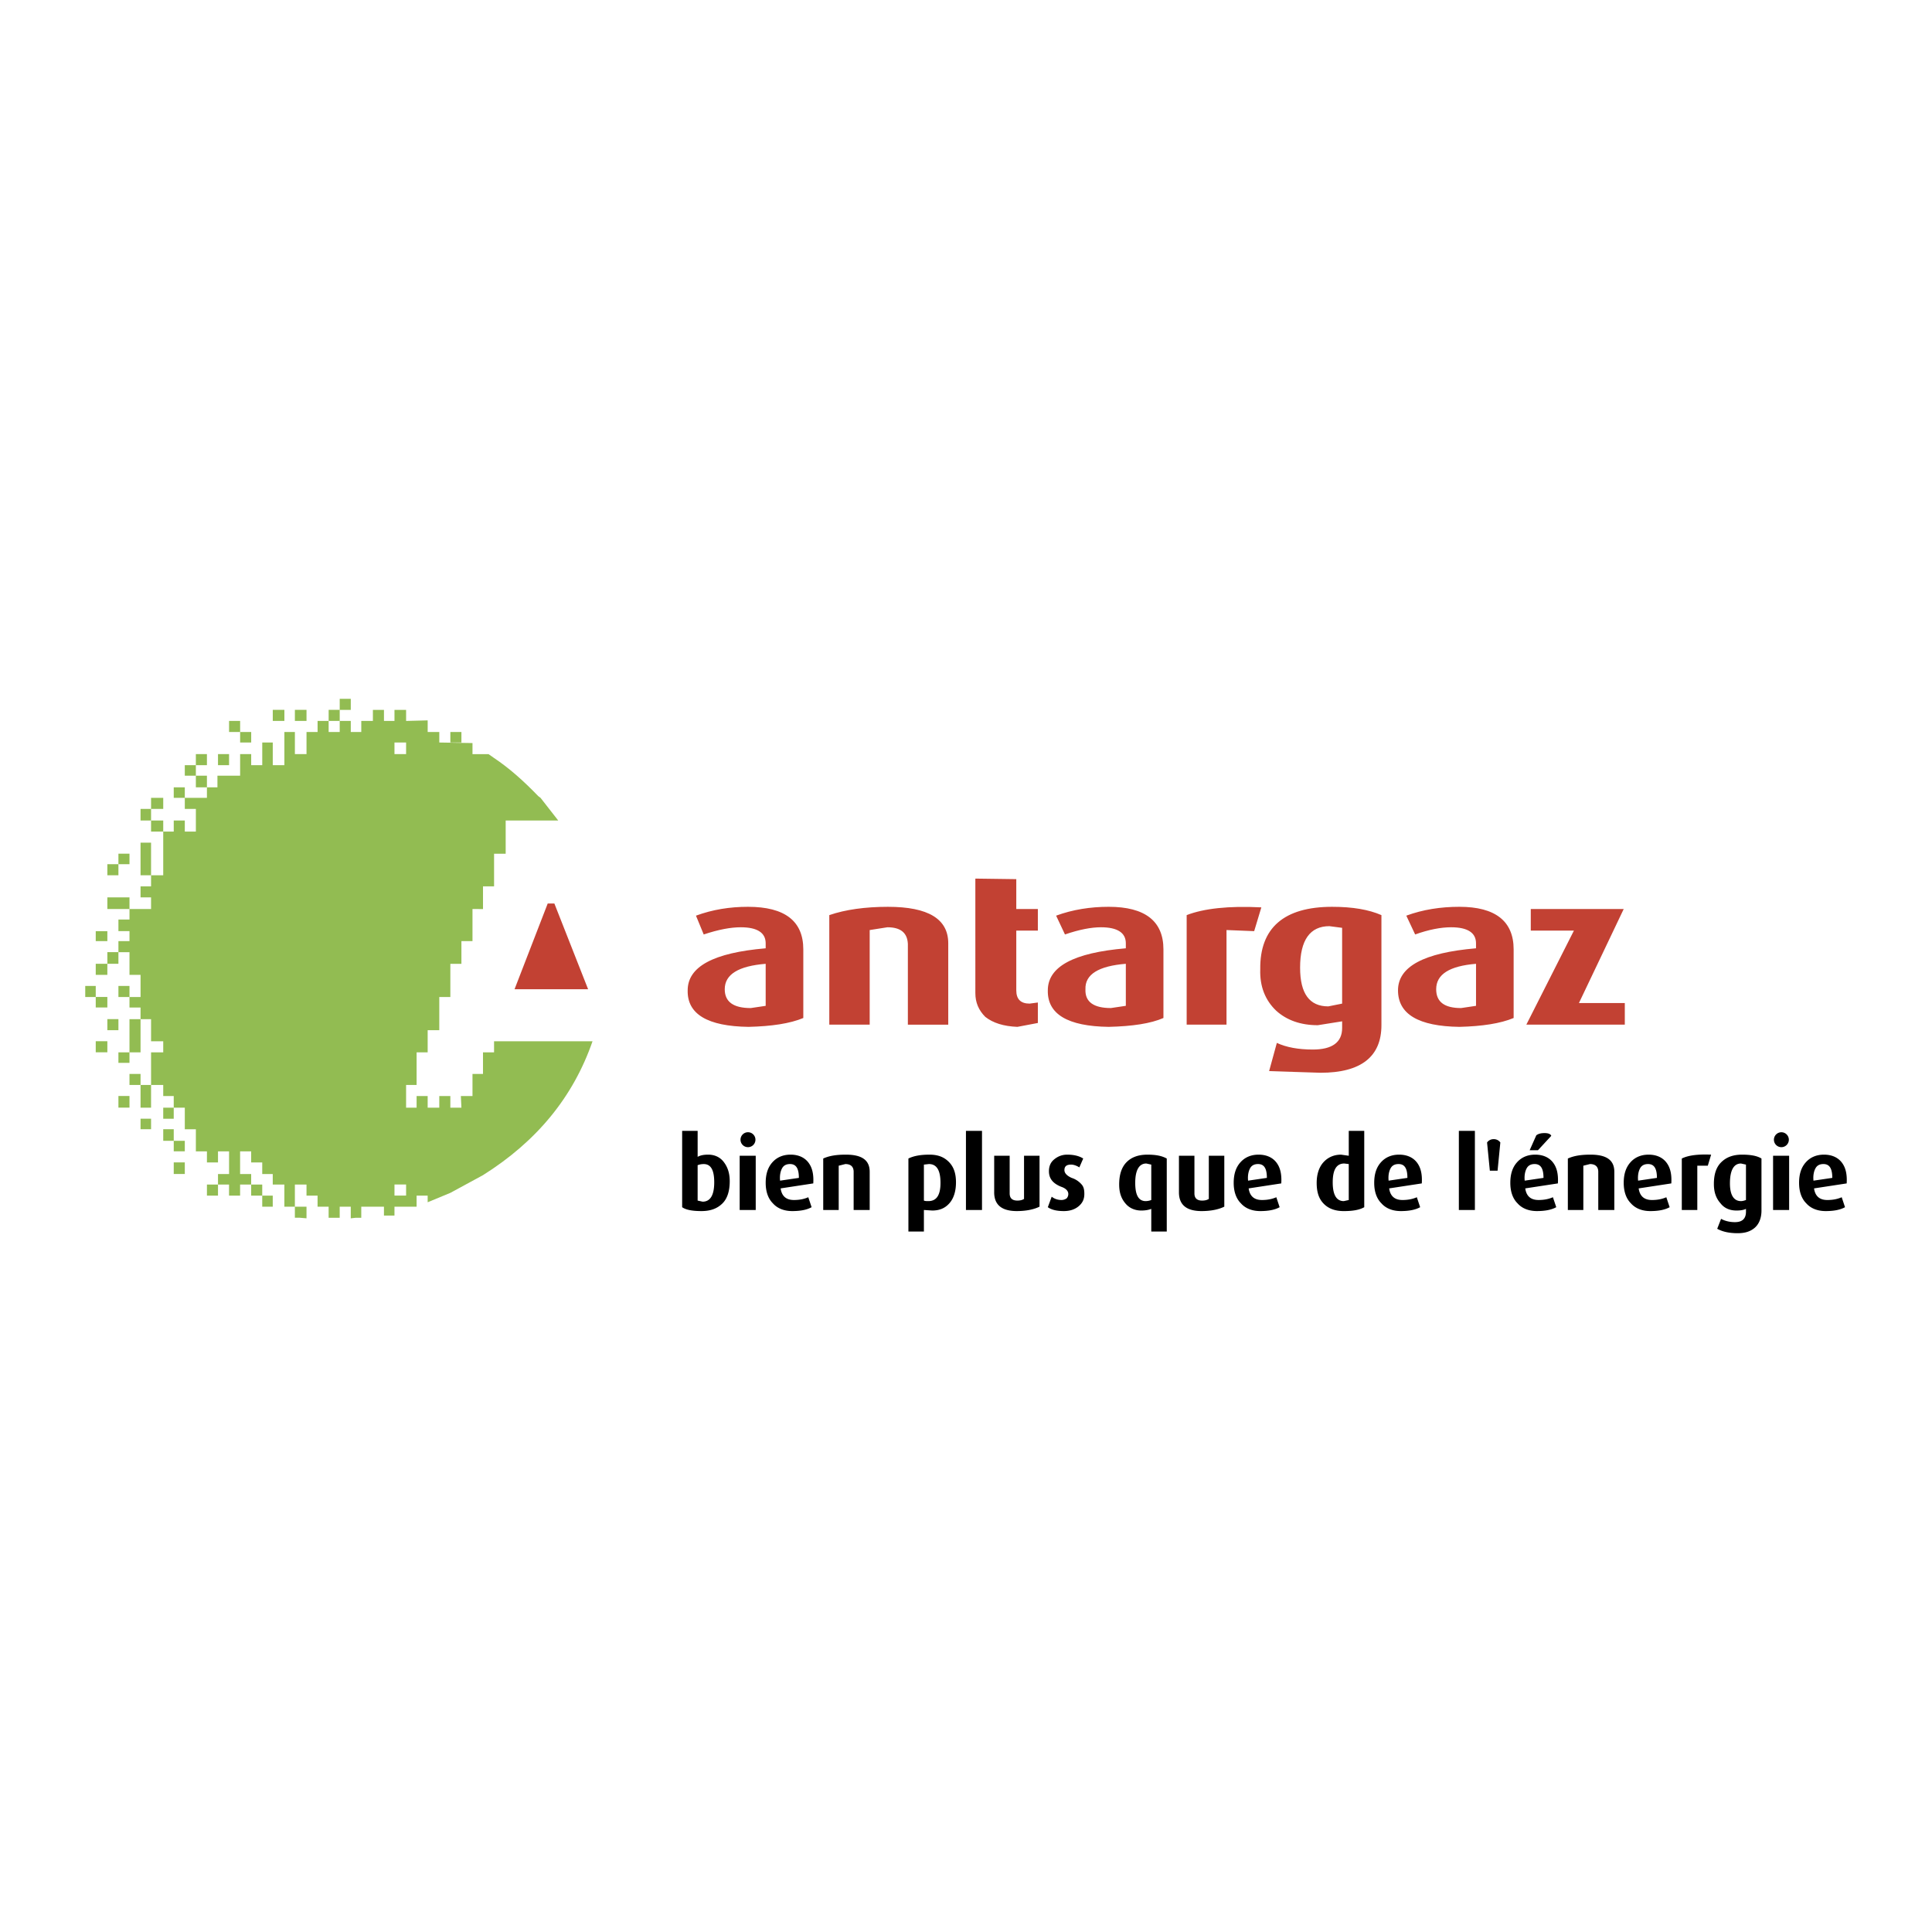 <!--?xml version="1.0" standalone="no"?--><svg xmlns="http://www.w3.org/2000/svg" viewBox="0 0 192.756 192.756"><title>Antargaz - SVG vector logo - www.oklogos.com</title><g fill-rule="evenodd" clip-rule="evenodd"><path fill="#fff" d="M0 0h192.756v192.756H0V0z"/><path d="M69.604 115.421v-2.595h-1.546v7.616c.387.277 1.049.387 1.932.387.938 0 1.601-.275 2.097-.773.497-.495.718-1.268.718-2.207 0-.827-.221-1.434-.607-1.932-.386-.496-.938-.718-1.545-.718-.387 0-.774.056-1.049.222zm1.655 2.539c0 1.27-.386 1.931-1.159 1.931l-.497-.109v-3.533c.166-.055.331-.11.607-.11.718-.001 1.049.606 1.049 1.821zm4.14-2.65h-1.601v5.41h1.601v-5.41zm4.305 2.208l-1.876.276c-.055-.553.056-.993.221-1.27.166-.276.442-.387.773-.387.606.001.882.442.882 1.381zm-3.311.497c0 .828.221 1.546.718 2.041.441.498 1.103.773 1.931.773.772 0 1.435-.109 1.932-.387l-.331-.993c-.386.166-.828.276-1.435.276-.772 0-1.214-.387-1.324-1.159l3.256-.497c.055-.938-.11-1.6-.497-2.097-.386-.497-.993-.773-1.766-.773s-1.38.276-1.822.773c-.442.498-.662 1.159-.662 2.043zm8.775-1.105v3.81h1.601v-3.81c0-1.159-.773-1.711-2.373-1.711-.939 0-1.657.11-2.263.387v5.134h1.545v-4.417l.662-.165c.553 0 .828.277.828.772zm5.464-1.324v7.286h1.546v-2.152l.827.055c.718 0 1.27-.221 1.711-.719.441-.495.662-1.213.662-2.096 0-.885-.221-1.545-.718-2.043-.497-.496-1.103-.718-1.931-.718-.828 0-1.544.111-2.097.387zm1.987 4.249c-.165 0-.331 0-.441-.054v-3.588l.497-.056c.772 0 1.158.607 1.158 1.877 0 1.215-.385 1.821-1.214 1.821zm5.356-7.009h-1.602v7.894h1.602v-7.894zm1.214 6.127c0 1.27.771 1.876 2.262 1.876.938 0 1.709-.166 2.264-.441v-5.078h-1.547v4.306c-.166.11-.387.166-.662.166-.498 0-.771-.221-.771-.719v-3.753H99.19v3.643h-.001zm7.286-3.754c-.498 0-.939.166-1.326.496-.33.277-.496.663-.496 1.16 0 .718.387 1.214 1.215 1.546.496.165.717.441.717.717a.635.635 0 0 1-.166.442.899.899 0 0 1-.498.165c-.385 0-.717-.11-.992-.332l-.387 1.049c.387.277.939.387 1.602.387.605 0 1.104-.166 1.49-.496.387-.332.551-.718.551-1.215 0-.386-.055-.663-.221-.883a2.205 2.205 0 0 0-1.049-.718c-.496-.222-.717-.496-.717-.772 0-.387.221-.552.662-.552.275 0 .553.109.828.276l.385-.884c-.44-.275-.993-.386-1.598-.386zm5.185 2.982c0 .827.221 1.435.664 1.932.387.441.938.662 1.545.662.387 0 .717-.055.994-.166v2.264h1.545v-7.286c-.496-.276-1.104-.387-1.932-.387-.938 0-1.656.276-2.152.829-.443.495-.664 1.212-.664 2.152zm2.651 1.654c-.719 0-1.049-.605-1.049-1.82 0-1.27.387-1.932 1.105-1.932l.496.11v3.532a1.62 1.62 0 0 1-.552.11zm3.312-.882c0 1.27.771 1.876 2.264 1.876.938 0 1.709-.166 2.262-.441v-5.078h-1.545v4.306c-.166.11-.387.166-.664.166-.496 0-.771-.221-.771-.719v-3.753h-1.545v3.643h-.001zm8.773-1.435l-1.875.276c-.055-.553.057-.993.221-1.27.166-.276.441-.387.773-.387.608.001.881.442.881 1.381zm-3.31.497c0 .828.221 1.546.719 2.041.439.498 1.104.773 1.932.773.773 0 1.436-.109 1.932-.387l-.33-.993c-.387.166-.828.276-1.436.276-.773 0-1.215-.387-1.324-1.159l3.254-.497c.057-.938-.109-1.6-.494-2.097-.387-.497-.994-.773-1.768-.773-.771 0-1.379.276-1.82.773-.444.498-.665 1.159-.665 2.043zm11.48-2.705l-.771-.11c-.717 0-1.324.276-1.768.773-.441.497-.662 1.214-.662 2.042 0 .938.221 1.601.719 2.098.496.496 1.158.717 1.986.717.883 0 1.545-.109 2.041-.387v-7.616h-1.545v2.483zm0 4.416l-.496.109c-.719 0-1.104-.605-1.104-1.875 0-1.271.385-1.877 1.158-1.877l.441.055v3.588h.001zm5.85-2.208l-1.875.276c-.055-.553.055-.993.221-1.27s.443-.387.773-.387c.608.001.881.442.881 1.381zm-3.311.497c0 .828.221 1.546.719 2.041.439.498 1.104.773 1.932.773.771 0 1.434-.109 1.932-.387l-.33-.993c-.387.166-.83.276-1.436.276-.773 0-1.215-.387-1.326-1.159l3.256-.497c.057-.938-.109-1.6-.494-2.097-.387-.497-.994-.773-1.768-.773s-1.379.276-1.822.773c-.442.498-.663 1.159-.663 2.043zm10.045-5.189h-1.6v7.894h1.6v-7.894zm2.539 1.159a.785.785 0 0 0-.66-.33.787.787 0 0 0-.664.33l.277 2.815h.771l.276-2.815zm3.588-.716l-.662 1.489h.828l1.326-1.435c-.057-.166-.277-.275-.664-.275-.33 0-.607.055-.828.221zm.717 4.249l-1.875.276c-.057-.553.055-.993.221-1.27s.441-.387.771-.387c.608.001.883.442.883 1.381zm-1.82 1.048l3.256-.497c.057-.938-.109-1.6-.496-2.097s-.994-.773-1.766-.773c-.773 0-1.381.276-1.822.773s-.662 1.158-.662 2.042c0 .828.221 1.546.719 2.041.439.498 1.104.773 1.932.773.771 0 1.436-.109 1.932-.387l-.332-.993c-.387.166-.828.276-1.436.276-.772.002-1.216-.385-1.325-1.158zm7.285-1.656v3.81h1.602v-3.81c0-1.159-.771-1.711-2.373-1.711-.939 0-1.656.11-2.264.387v5.134h1.545v-4.417l.662-.165c.553 0 .828.277.828.772zm5.852.608l-1.877.276c-.055-.553.055-.993.219-1.27.168-.276.443-.387.775-.387.605.001.883.442.883 1.381zm-3.313.497c0 .828.223 1.546.717 2.041.443.498 1.105.773 1.932.773.775 0 1.436-.109 1.934-.387l-.332-.993c-.387.166-.826.276-1.434.276-.773 0-1.215-.387-1.326-1.159l3.258-.497c.055-.938-.111-1.6-.498-2.097s-.994-.773-1.766-.773c-.773 0-1.381.276-1.82.773-.442.498-.665 1.159-.665 2.043zm8.721-2.816c-1.27-.055-2.264.056-2.926.387v5.134h1.547v-4.417h1.047l.332-1.104zm.275 2.926c0 .828.221 1.436.664 1.931.385.498.938.719 1.6.719.387 0 .717-.055.938-.166v.276c0 .718-.385 1.049-1.102 1.049-.498 0-.994-.111-1.381-.331l-.387.992c.496.277 1.16.442 2.041.442.719 0 1.271-.165 1.713-.552.439-.387.662-.994.662-1.711v-5.188c-.443-.276-1.104-.387-1.932-.387-.939 0-1.602.276-2.098.773-.497.498-.718 1.215-.718 2.153zm2.707 1.71c-.719 0-1.105-.605-1.105-1.766 0-1.324.387-1.986 1.105-1.986l.494.11v3.532c-.164.056-.33.11-.494.11zm4.801-4.525H176.9v5.41h1.602v-5.41zm4.305 2.208l-1.877.276c-.055-.553.057-.993.223-1.27.164-.276.439-.387.771-.387.607.001.883.442.883 1.381zm-3.313.497c0 .828.221 1.546.717 2.041.443.498 1.105.773 1.934.773.773 0 1.434-.109 1.932-.387l-.33-.993c-.387.166-.828.276-1.436.276-.773 0-1.215-.387-1.324-1.159l3.256-.497c.055-.938-.109-1.6-.496-2.097s-.994-.773-1.766-.773c-.775 0-1.381.276-1.822.773-.444.498-.665 1.159-.665 2.043z"/><path d="M86.769 92.791v9.439h-4.03V91.301c1.602-.552 3.588-.828 5.852-.828 4.029 0 6.016 1.214 6.016 3.643v8.114h-4.029v-8.06c-.056-1.104-.718-1.656-2.042-1.656l-1.767.277zm14.626-5.078v2.98h2.152v2.152h-2.152v5.961c0 .883.441 1.324 1.326 1.324l.826-.109v2.042l-2.041.387c-1.379-.055-2.43-.387-3.201-.994-.664-.662-.994-1.435-.994-2.373V87.658l4.084.055zm10.929 6.402v.497c-5.189.441-7.783 1.821-7.783 4.194-.055 2.374 1.986 3.589 6.072 3.644 2.373-.055 4.193-.332 5.463-.884v-6.844c0-2.815-1.82-4.25-5.463-4.25-1.822 0-3.588.276-5.244.883l.883 1.877c1.436-.497 2.648-.718 3.588-.718 1.656.001 2.484.553 2.484 1.601zm21.58-1.545v7.561l-1.381.276c-1.875 0-2.812-1.27-2.812-3.863 0-2.76.994-4.14 2.924-4.14l1.269.166zm-.994-2.097c-4.801 0-7.23 2.098-7.174 6.237-.057 1.711.496 3.091 1.602 4.14 1.047.938 2.426 1.435 4.139 1.435l2.428-.387v.663c0 1.436-.994 2.152-2.926 2.152-1.434 0-2.648-.222-3.588-.662l-.771 2.814 5.133.165c4.029 0 6.072-1.6 6.072-4.746V91.301c-1.27-.552-2.872-.828-4.915-.828zm-7.781 2.428l-2.76-.111v9.439h-3.975V91.301c1.711-.663 4.195-.938 7.451-.773l-.716 2.373zm27.598-2.208h9.271l-4.469 9.383h4.578v2.153h-9.824l4.748-9.384h-4.305v-2.152h.001zm-5.465 3.422v.497c-5.188.441-7.783 1.821-7.783 4.194 0 2.374 2.043 3.589 6.127 3.644 2.264-.055 4.084-.332 5.41-.884v-6.844c0-2.815-1.822-4.25-5.41-4.25-1.875 0-3.643.276-5.299.883l.883 1.877c1.379-.497 2.594-.718 3.588-.718 1.656.001 2.484.553 2.484 1.601zm0 6.238l-1.49.221c-1.654 0-2.484-.607-2.484-1.877 0-1.49 1.324-2.318 3.975-2.538v4.194h-.001zm-36.43.22c-1.709 0-2.592-.607-2.537-1.877-.055-1.49 1.324-2.318 4.029-2.538v4.194l-1.492.221zM54.646 90.142l-3.311 8.555h7.341l-3.367-8.555h-.663zm21.747 4.47c-5.189.441-7.783 1.821-7.783 4.194-.056 2.374 1.987 3.589 6.071 3.644 2.318-.055 4.14-.332 5.465-.884v-6.844c0-2.815-1.822-4.25-5.52-4.25-1.822 0-3.532.276-5.189.883l.773 1.877c1.49-.497 2.704-.718 3.698-.718 1.655 0 2.484.552 2.484 1.601v.497h.001zm0 5.741l-1.491.221c-1.711 0-2.594-.607-2.594-1.877 0-1.49 1.38-2.318 4.084-2.538v4.194h.001z" fill="#c24133"/><path fill="#92bc52" d="M44.932 74.08h1.104v-1.049h-1.104v1.049z"/><path d="M15.072 80.704h1.214V79.6h-1.214v2.263h1.214v1.104h1.048v-1.104h1.104v1.104h1.104v-2.263h-1.104V79.6h-1.104v-1.049h1.104V79.6h2.207v-1.049h-1.104v-1.159h-1.104v-1.049h1.104v-1.104h1.104v1.104h-1.104v1.049h1.104v1.159h1.049v-1.159h2.263v-2.153h1.104v1.104h1.104V74.08h1.049v2.263h1.159v-3.312h1.048v2.208h1.16v-2.208h1.104v-1.104h1.104v-1.104h1.104V69.72h1.104v1.104h-1.104v1.104h1.104v1.104h1.048v-1.104h1.159v-1.104h1.104v1.104h1.049v-1.104h1.159v1.104l2.153-.056v1.159h1.159v1.049l3.312.055v1.104h1.6l.553.387c1.49.993 2.925 2.263 4.415 3.808l.221.166 1.766 2.263h-5.244v3.312h-1.158v3.257h-1.104v2.263H47.14v3.201h-1.104v2.264h-1.104v3.312h-1.104v3.312h-1.159v2.208h-1.104v3.256h-1.049v2.264h1.049v-1.16h1.104v1.16h1.159v-1.16h1.104v1.16h1.104l-.056-1.16h1.16v-2.207h1.048v-2.152h1.104v-1.105h9.824c-1.932 5.576-5.574 9.991-10.929 13.357l-3.256 1.767-2.263.938v-.662h-1.104v1.104h-2.208v.883h-1.049v-.883h-2.263v1.104h-.551l-.497.057v-1.16h-1.104v1.104h-1.104v-1.104h-1.104v-1.104H30.58v-1.104h-1.16v2.207h1.16v1.16l-.663-.057h-.498v-1.104h-1.048v-2.207h-1.159v-1.05h-1.049v-1.158h-1.104v-1.104h-1.104v2.263h1.104v1.05h1.104v1.104h1.049v1.104h-1.049v-1.104h-1.104v-1.104h-1.104v1.104h-1.104v-1.104H21.75v1.104h-1.104v-1.104h1.104v-1.05h1.104v-2.263H21.75v1.104h-1.104v-1.104h-1.104v-2.207h-1.104v-2.152h-1.104v1.104h-1.048v-1.104h1.048v-1.16h-1.048v-1.104h-1.214v2.264h-1.049v-2.264h-1.104v-1.104h1.104v1.104h1.049v-3.256h1.214v-1.105h-1.214v-2.207h-1.049v3.312h-1.104v1.047h-1.104v-1.047h1.104v-3.312h1.104v-1.159h-1.104V99.47h-1.104v-1.104h1.104v1.104h1.104v-2.208h-1.104v-2.264h-1.104v1.16h-1.104v1.104H9.552v-1.104h1.159v-1.16h1.104v-1.104h1.104v-.993h-1.104v-1.159h1.104v-1.049h-2.208v-1.159h2.208v1.159h2.152v-1.159h-1.049V88.43h1.049v-1.104h-1.049V84.07h1.049v3.257h1.214v-4.36h-1.214v-1.104h-1.049v-1.159h1.05zm-3.257 4.47h1.104v1.049h-1.104v1.104h-1.104v-1.104h1.104v-1.049zm-2.263 7.727h1.159v.993H9.552v-.993zm23.237-20.973h1.104v1.104h-1.104v-1.104zm6.568 2.152h1.159v1.159h-1.159V74.08zm-16.503-2.152v1.104h1.104v-1.104h-1.104zm1.104 2.152h1.104v-1.049h-1.104v1.049zm4.416-3.257h-1.159v1.104h1.159v-1.104zm1.047 0h1.16v1.104h-1.16v-1.104zm-6.567 5.52H21.75v-1.104h1.104v1.104zm-6.568 37.477v-1.159h1.048v1.159h1.104v1.048h-1.104v-1.048h-1.048zm1.048 2.153h1.104v1.158h-1.104v-1.158zm23.182 3.311h-1.159v-1.104h1.159v1.104zM8.504 98.365h1.048v1.104h1.159v1.048H9.552V99.47H8.504v-1.105zm2.207 3.312h1.104v1.104h-1.104v-1.104zm0 3.312H9.552v-1.105h1.159v1.105zm2.208 5.52h-1.104v-1.16h1.104v1.16zm1.104 1.103h1.049v1.049h-1.049v-1.049z" fill="#92bc52"/><path d="M178.473 113.709a.744.744 0 1 1-1.488.002.744.744 0 0 1 1.488-.002zM75.371 113.709a.745.745 0 1 1-1.49 0 .745.745 0 0 1 1.49 0z"/></g></svg>